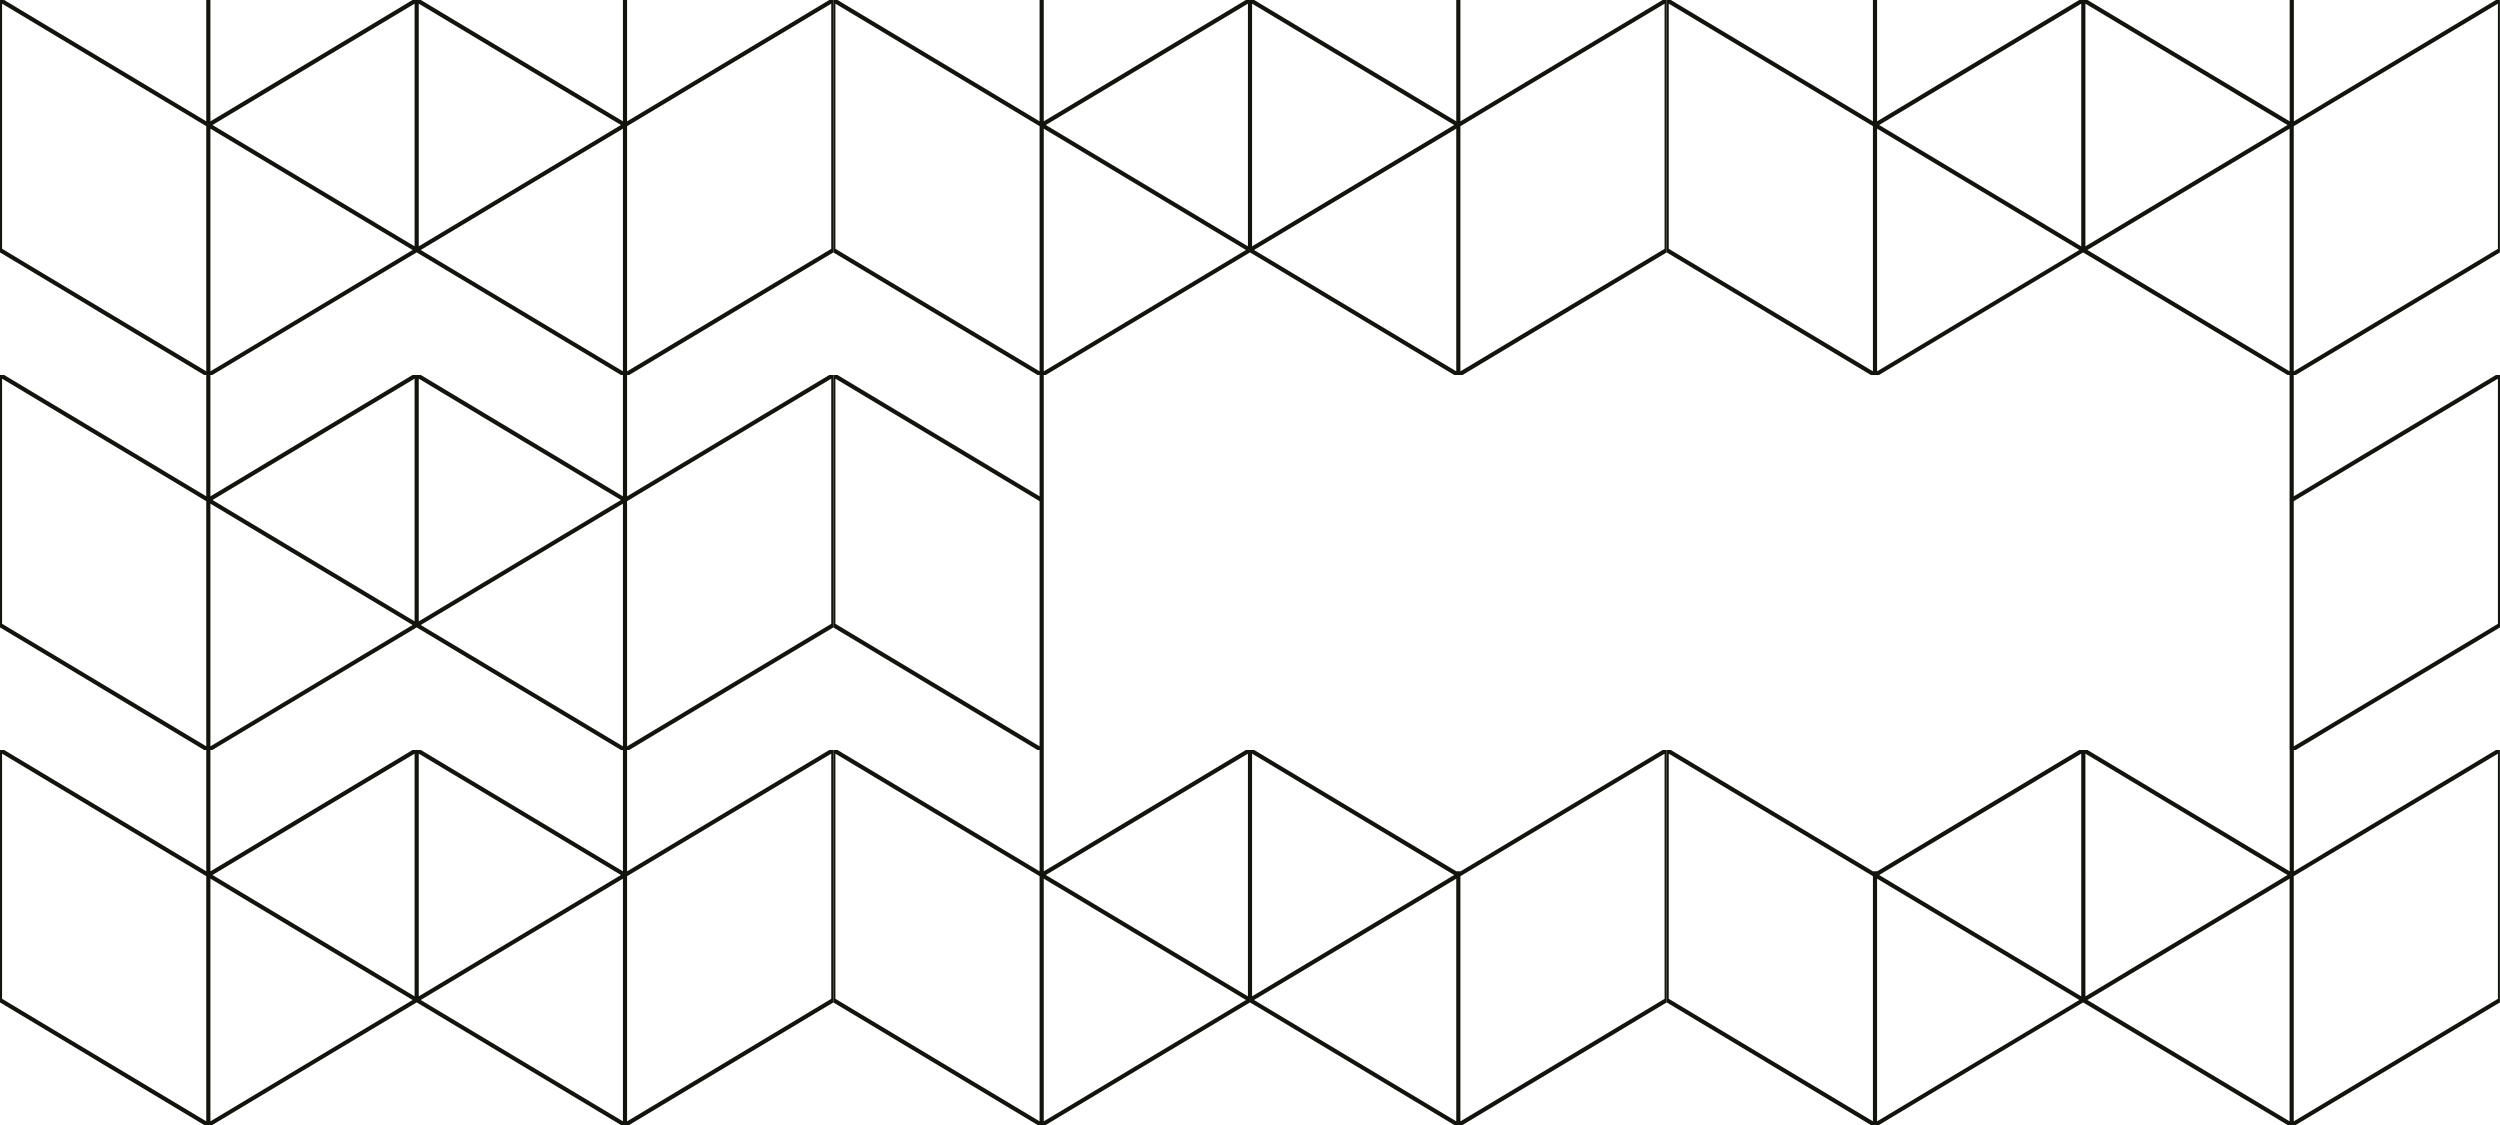 <?xml version="1.0" encoding="UTF-8"?> <svg xmlns="http://www.w3.org/2000/svg" id="pattern" viewBox="0 0 1200 540"> <defs> <style>.cls-1{fill:#12140d;}</style> </defs> <title>заставка </title> <path class="cls-1" d="M398.05,0,301,58.22V0h-2V58.22L202,0H198L101,58.22V0H99V58.22L2,0H0V121.17H0l98,58.83h3.88L200,121.16,298.05,180H302L400,121.17V0ZM99,178.22,1,119.42V1.77l98,58.8Zm2,0V61.76L198.06,120Zm98-60L102,60,199,1.77ZM201,1.77,298.05,60,201,118.22Zm98,176.45L201.94,120,299,61.76Zm100-58.79-98,58.8V60.57l98-58.8Z"></path> <path class="cls-1" d="M798.05,0,701,58.22V0h-2V58.22L602,0H598L501,58.22V0h-2V58.22L402,0h-2V121.17h0L498.06,180h3.88L600,121.16,698.05,180H702l98-58.82V0ZM499,178.22l-98-58.8V1.77l98,58.8Zm2,0V61.76L598.06,120Zm98-60L502,60,599,1.77ZM601,1.77l97,58.22-97,58.23Zm98,176.45L601.94,120,699,61.76Zm100-58.79-98,58.8V60.57l98-58.8Z"></path> <path class="cls-1" d="M1198.05,0l-97,58.22V0h-2V58.22L1002,0H998L901,58.22V0h-2V58.22L802,0h-2V121.17h0l98,58.83h3.88l98-58.83L1098.05,180h3.9l98-58.82V0ZM899,178.22l-98-58.8V1.77l98,58.8Zm2,0V61.76L998.06,120Zm98-60L902,60,999,1.77Zm2-116.45,97,58.22-97,58.23Zm98,176.45L1001.94,120,1099,61.76Zm100-58.79-98,58.8V60.57l98-58.8Z"></path> <path class="cls-1" d="M398.05,180,301,238.22V180h-2v58.22L202,180H198l-97,58.22V180H99v58.22L2,180H0V301.17H0l98,58.83h3.88L200,301.16,298.05,360H302L400,301.17V180ZM99,358.22,1,299.42V181.77l98,58.8Zm2,0V241.76L198.06,300Zm98-60L102,240,199,181.77Zm2-116.45L298.05,240,201,298.22Zm98,176.45L201.94,300,299,241.76Zm100-58.79-98,58.8V240.57l98-58.8Z"></path> <path class="cls-1" d="M398.05,360,301,418.22V360h-2v58.22L202,360H198l-97,58.22V360H99v58.22L2,360H0V481.17H0l98,58.83h3.88L200,481.16,298.05,540H302L400,481.17V360ZM99,538.22,1,479.42V361.77l98,58.8Zm2,0V421.76L198.06,480Zm98-60L102,420,199,361.77Zm2-116.45L298.05,420,201,478.22Zm98,176.45L201.94,480,299,421.76Zm100-58.79-98,58.8V420.57l98-58.8Z"></path> <path class="cls-1" d="M798.05,360l-97,58.22h-2L602,360H598l-97,58.22V360h-2v58.22L402,360h-2V481.17h0L498.06,540h3.88L600,481.16,698.05,540H702l98-58.82V360ZM499,538.22l-98-58.8V361.77l98,58.8Zm2,0V421.76L598.06,480Zm98-60L502,420,599,361.77Zm2-116.45,97,58.22-97,58.23Zm98,176.45L601.94,480,699,421.76Zm100-58.79-98,58.8V420.57l98-58.8Z"></path> <path class="cls-1" d="M1198.05,360l-97,58.22V360h-2v58.22L1002,360H998l-97,58.22h-2L802,360h-2V481.17h0l98,58.83h3.88l98-58.83L1098.05,540h3.9l98-58.82V360ZM899,538.22l-98-58.8V361.77l98,58.8Zm2,0V421.76L998.06,480Zm98-60L902,420l97-58.22Zm2-116.45,97,58.22-97,58.23Zm98,176.45L1001.94,480,1099,421.76Zm100-58.79-98,58.8V420.57l98-58.8Z"></path> <path class="cls-1" d="M501,358.22V180h-2v58.22L402,180h-2V301.17h0l98,58.83H501Zm-2,0-98-58.8V181.77l98,58.8Z"></path> <path class="cls-1" d="M1200,180h-1.95L1101,238.22V180h-2V360h2.95L1200,301.17Zm-1,119.43-98,58.8V240.57l98-58.8Z"></path> </svg> 